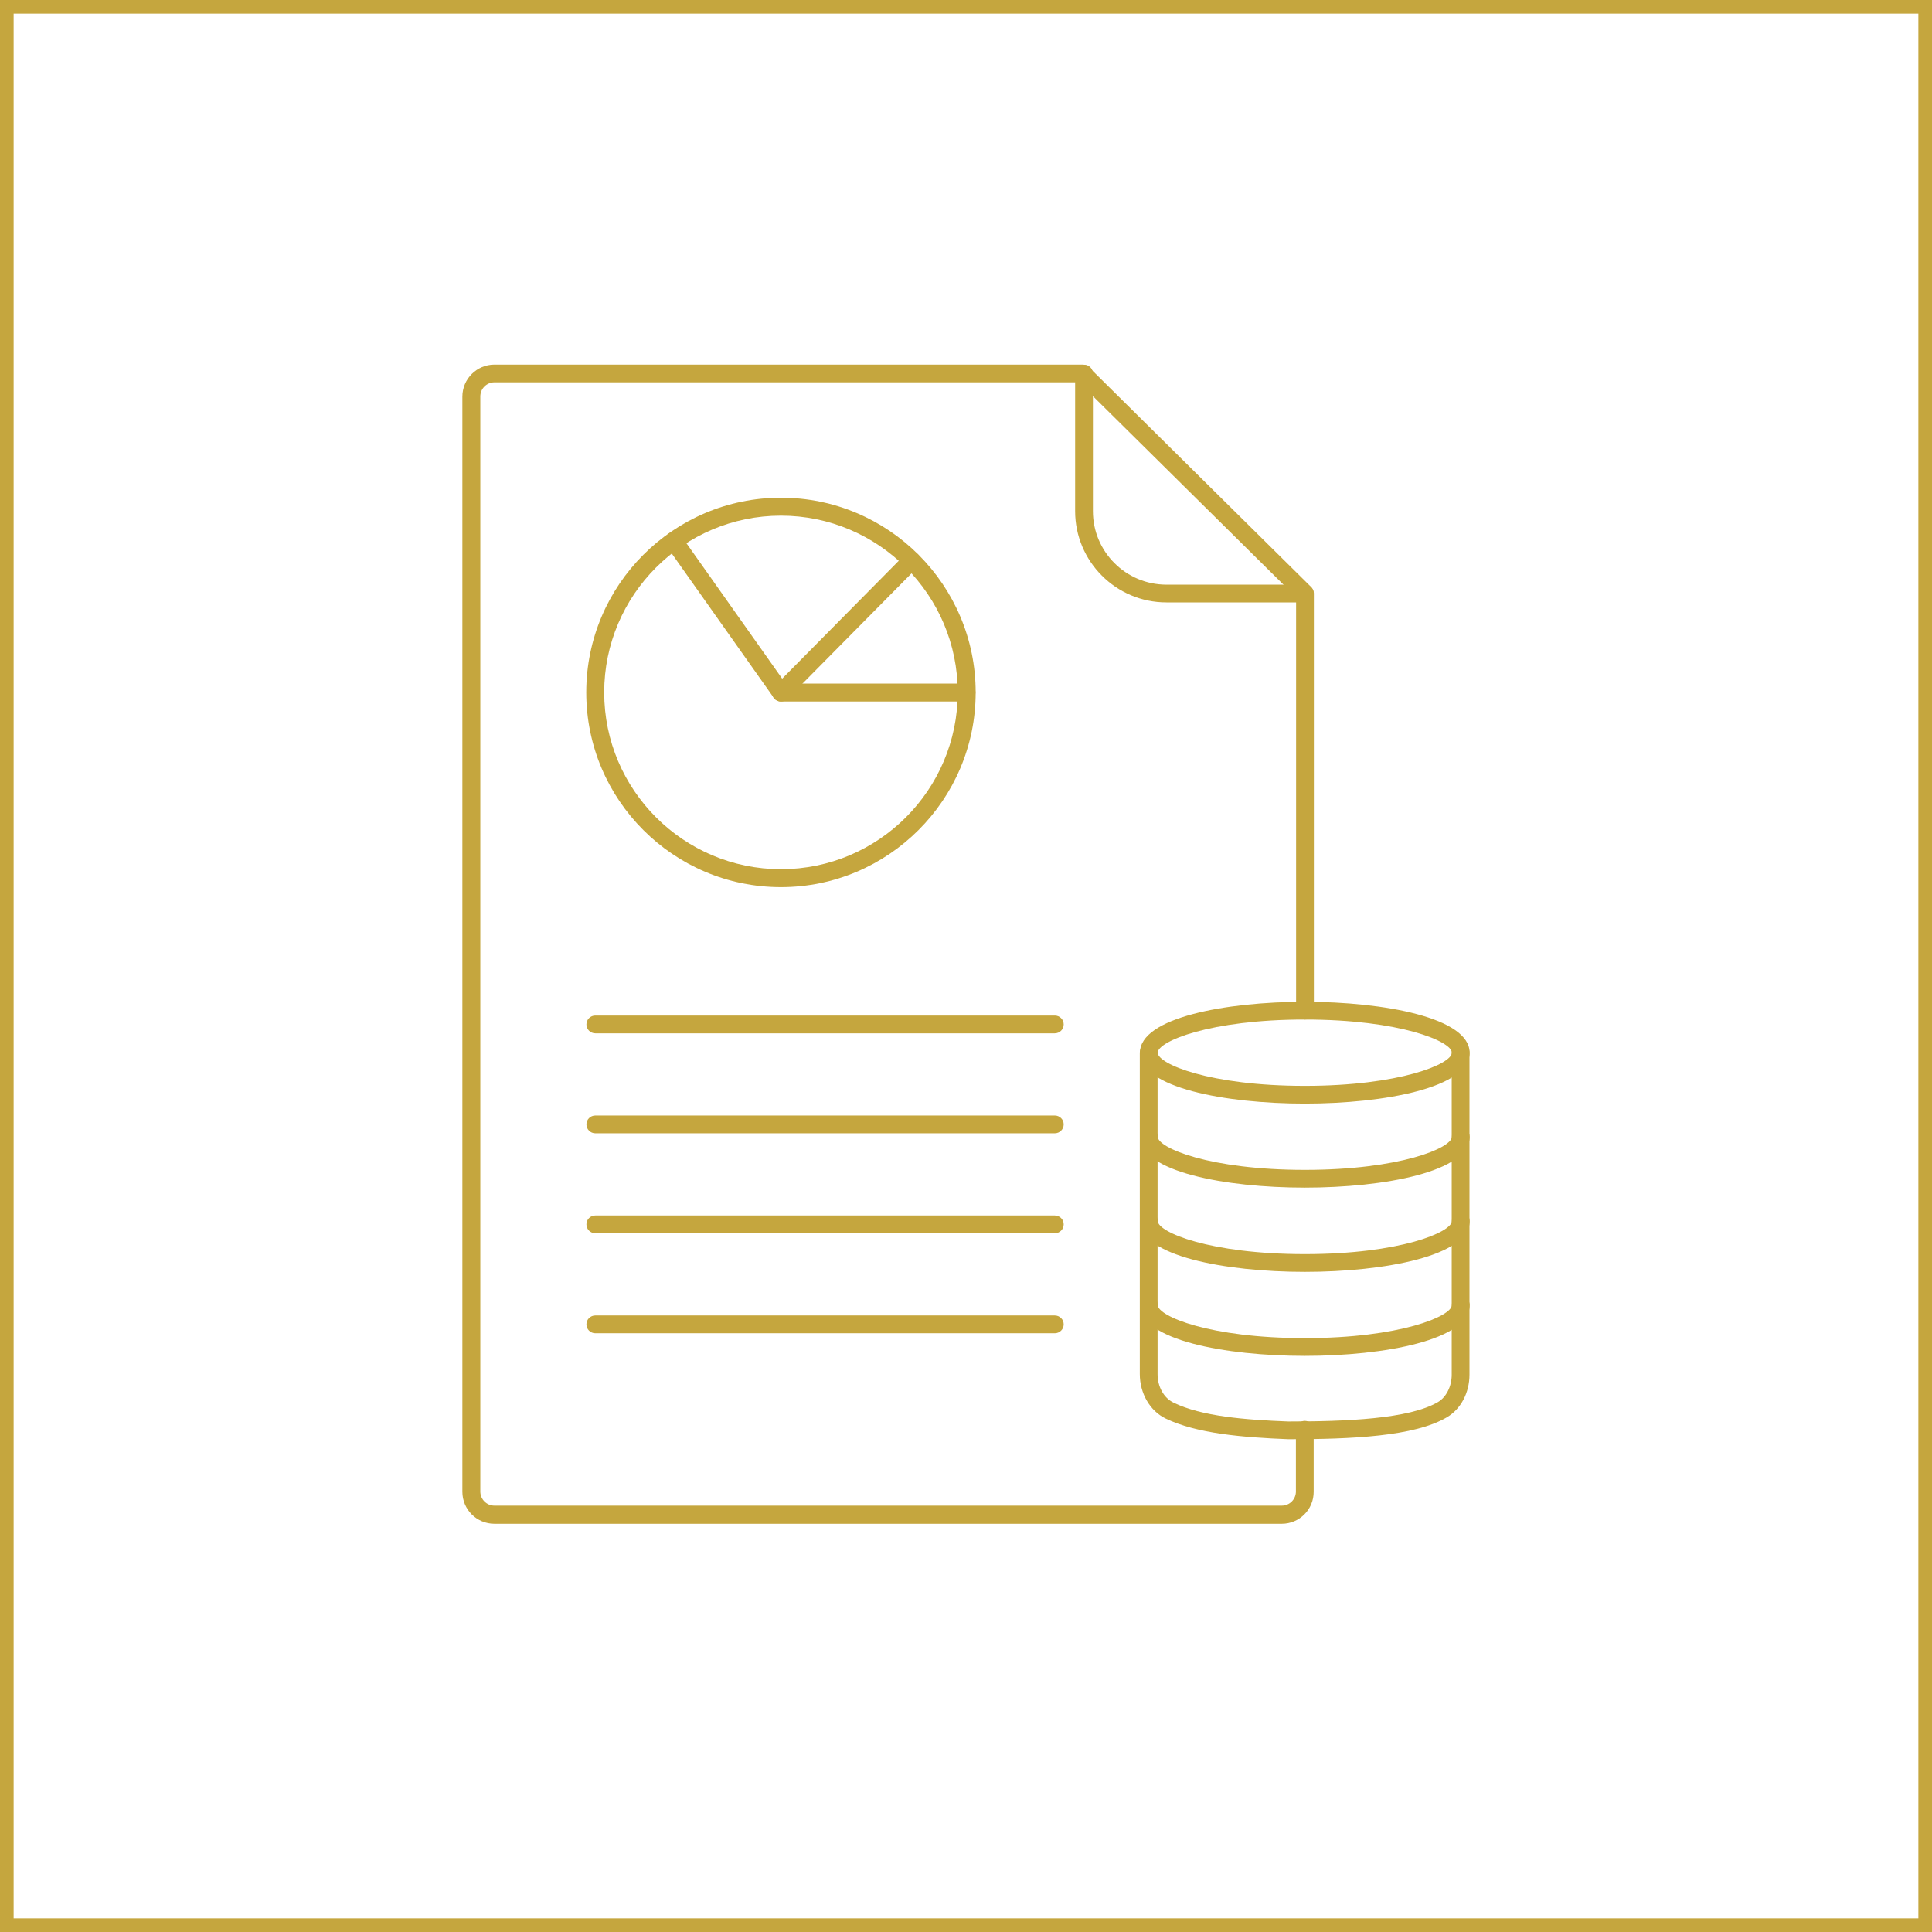 <?xml version="1.0" encoding="UTF-8"?>
<svg id="Livello_1" data-name="Livello 1" xmlns="http://www.w3.org/2000/svg" viewBox="0 0 708.66 708.66">
  <defs>
    <style>
      .cls-1 {
        fill: #c5a63e;
      }

      .cls-2 {
        fill: none;
        stroke: #c5a63e;
        stroke-miterlimit: 10;
        stroke-width: 10px;
      }
    </style>
  </defs>
  <g>
    <g>
      <path class="cls-1" d="m478.6,404.8c-29.17,0-60.46-5.85-60.46-18.67s31.36-18.67,60.46-18.67,60.46,5.85,60.46,18.67c.07,12.82-31.29,18.67-60.46,18.67Zm0-30.83c-34.88,0-53.95,8.04-53.95,12.16s19.07,12.16,53.95,12.16,53.95-8.04,53.95-12.16-19-12.16-53.95-12.16Z"/>
      <path class="cls-1" d="m478.6,435.62c-29.17,0-60.46-5.85-60.46-18.67,0-1.79,1.46-3.26,3.26-3.26s3.26,1.46,3.26,3.26c0,4.12,19.07,12.16,53.95,12.16s53.95-8.04,53.95-12.16c0-1.79,1.46-3.26,3.26-3.26s3.26,1.46,3.26,3.26c.07,12.82-31.29,18.67-60.46,18.67Z"/>
      <path class="cls-1" d="m478.6,466.52c-29.17,0-60.46-5.85-60.46-18.67,0-1.79,1.46-3.26,3.26-3.26s3.26,1.46,3.26,3.26c0,4.12,19.07,12.16,53.95,12.16s53.95-8.04,53.95-12.16c0-1.79,1.46-3.26,3.26-3.26s3.26,1.46,3.26,3.26c.07,12.82-31.29,18.67-60.46,18.67Z"/>
      <path class="cls-1" d="m478.6,497.34c-29.17,0-60.46-5.85-60.46-18.67,0-1.79,1.46-3.26,3.26-3.26s3.26,1.46,3.26,3.26c0,4.12,19.07,12.16,53.95,12.16s53.95-8.04,53.95-12.16c0-1.79,1.46-3.26,3.26-3.26s3.26,1.46,3.26,3.26c.07,12.82-31.29,18.67-60.46,18.67Z"/>
      <path class="cls-1" d="m472.42,527.9c-16.61-.66-33.42-2.06-44.84-7.57-5.78-2.79-9.5-9.23-9.5-16.34v-117.86c0-1.79,1.46-3.26,3.26-3.26s3.26,1.46,3.26,3.26v117.86c0,4.65,2.26,8.77,5.85,10.5,10.3,5.05,26.31,6.31,42.05,6.91,21.13,0,44.25-.86,54.94-7.11,3.06-1.79,5.05-5.78,5.05-10.03v-118.13c0-1.79,1.46-3.26,3.26-3.26s3.26,1.46,3.26,3.26v118.06c0,6.71-3.19,12.69-8.3,15.68-11.89,7.04-35.01,8.04-58.27,8.04Z"/>
    </g>
    <path class="cls-1" d="m470.16,558.93H181.36c-6.51,0-11.76-5.25-11.76-11.76V145.49c0-6.51,5.31-11.76,11.76-11.76h215.72c.86,0,1.66.33,2.33.93l81.52,80.65c.6.6,1,1.46,1,2.33v153.07c0,1.79-1.46,3.26-3.26,3.26s-3.26-1.46-3.26-3.26v-151.68l-79.66-78.79h-214.39c-2.86,0-5.18,2.33-5.18,5.18v401.68c0,2.86,2.33,5.18,5.18,5.18h288.8c2.86,0,5.18-2.33,5.18-5.18v-22.66c0-1.79,1.46-3.26,3.26-3.26s3.26,1.46,3.26,3.26v22.66c.07,6.58-5.25,11.83-11.69,11.83Z"/>
    <path class="cls-1" d="m478.6,220.96h-50.76c-18.47,0-33.48-15.01-33.48-33.48v-50.43c0-1.79,1.46-3.26,3.26-3.26,1.79-.07,3.26,1.4,3.26,3.26v50.43c0,14.88,12.09,26.97,26.97,26.97h50.76c1.79,0,3.26,1.46,3.26,3.26,0,1.79-1.46,3.26-3.26,3.26Z"/>
    <g>
      <path class="cls-1" d="m286.46,325.4c-39.4,0-71.42-32.02-71.42-71.42s32.02-71.42,71.42-71.42,71.42,32.02,71.42,71.42-32.09,71.42-71.42,71.42Zm0-136.26c-35.74,0-64.84,29.1-64.84,64.84s29.1,64.84,64.84,64.84,64.84-29.1,64.84-64.84-29.1-64.84-64.84-64.84Z"/>
      <path class="cls-1" d="m354.56,257.31h-68.1c-1.06,0-2.06-.53-2.66-1.4l-39.33-55.61c-1.06-1.46-.66-3.52.8-4.58s3.52-.66,4.58.8l38.33,54.21h66.37c1.79,0,3.26,1.46,3.26,3.26s-1.46,3.32-3.26,3.32Z"/>
      <path class="cls-1" d="m286.46,257.31c-.86,0-1.66-.33-2.33-.93-1.26-1.26-1.26-3.32,0-4.65l47.9-48.43c1.26-1.26,3.32-1.26,4.65,0,1.26,1.26,1.26,3.32,0,4.65l-47.9,48.43c-.66.6-1.46.93-2.33.93Z"/>
    </g>
    <path class="cls-1" d="m386.91,379.02h-168.55c-1.79,0-3.26-1.46-3.26-3.26s1.46-3.26,3.26-3.26h168.55c1.79,0,3.26,1.46,3.26,3.26,0,1.79-1.46,3.26-3.26,3.26Z"/>
    <path class="cls-1" d="m386.91,415.69h-168.55c-1.79,0-3.26-1.46-3.26-3.26s1.46-3.26,3.26-3.26h168.55c1.79,0,3.26,1.46,3.26,3.26,0,1.79-1.46,3.26-3.26,3.26Z"/>
    <path class="cls-1" d="m386.91,452.36h-168.55c-1.79,0-3.26-1.46-3.26-3.26s1.46-3.26,3.26-3.26h168.55c1.79,0,3.26,1.46,3.26,3.26s-1.46,3.26-3.26,3.26Z"/>
    <path class="cls-1" d="m386.91,489.04h-168.55c-1.79,0-3.26-1.46-3.26-3.26s1.46-3.26,3.26-3.26h168.55c1.79,0,3.26,1.46,3.26,3.26,0,1.79-1.46,3.26-3.26,3.26Z"/>
  </g>
  <rect class="cls-2" y="0" width="708.66" height="708.66"/>
</svg>